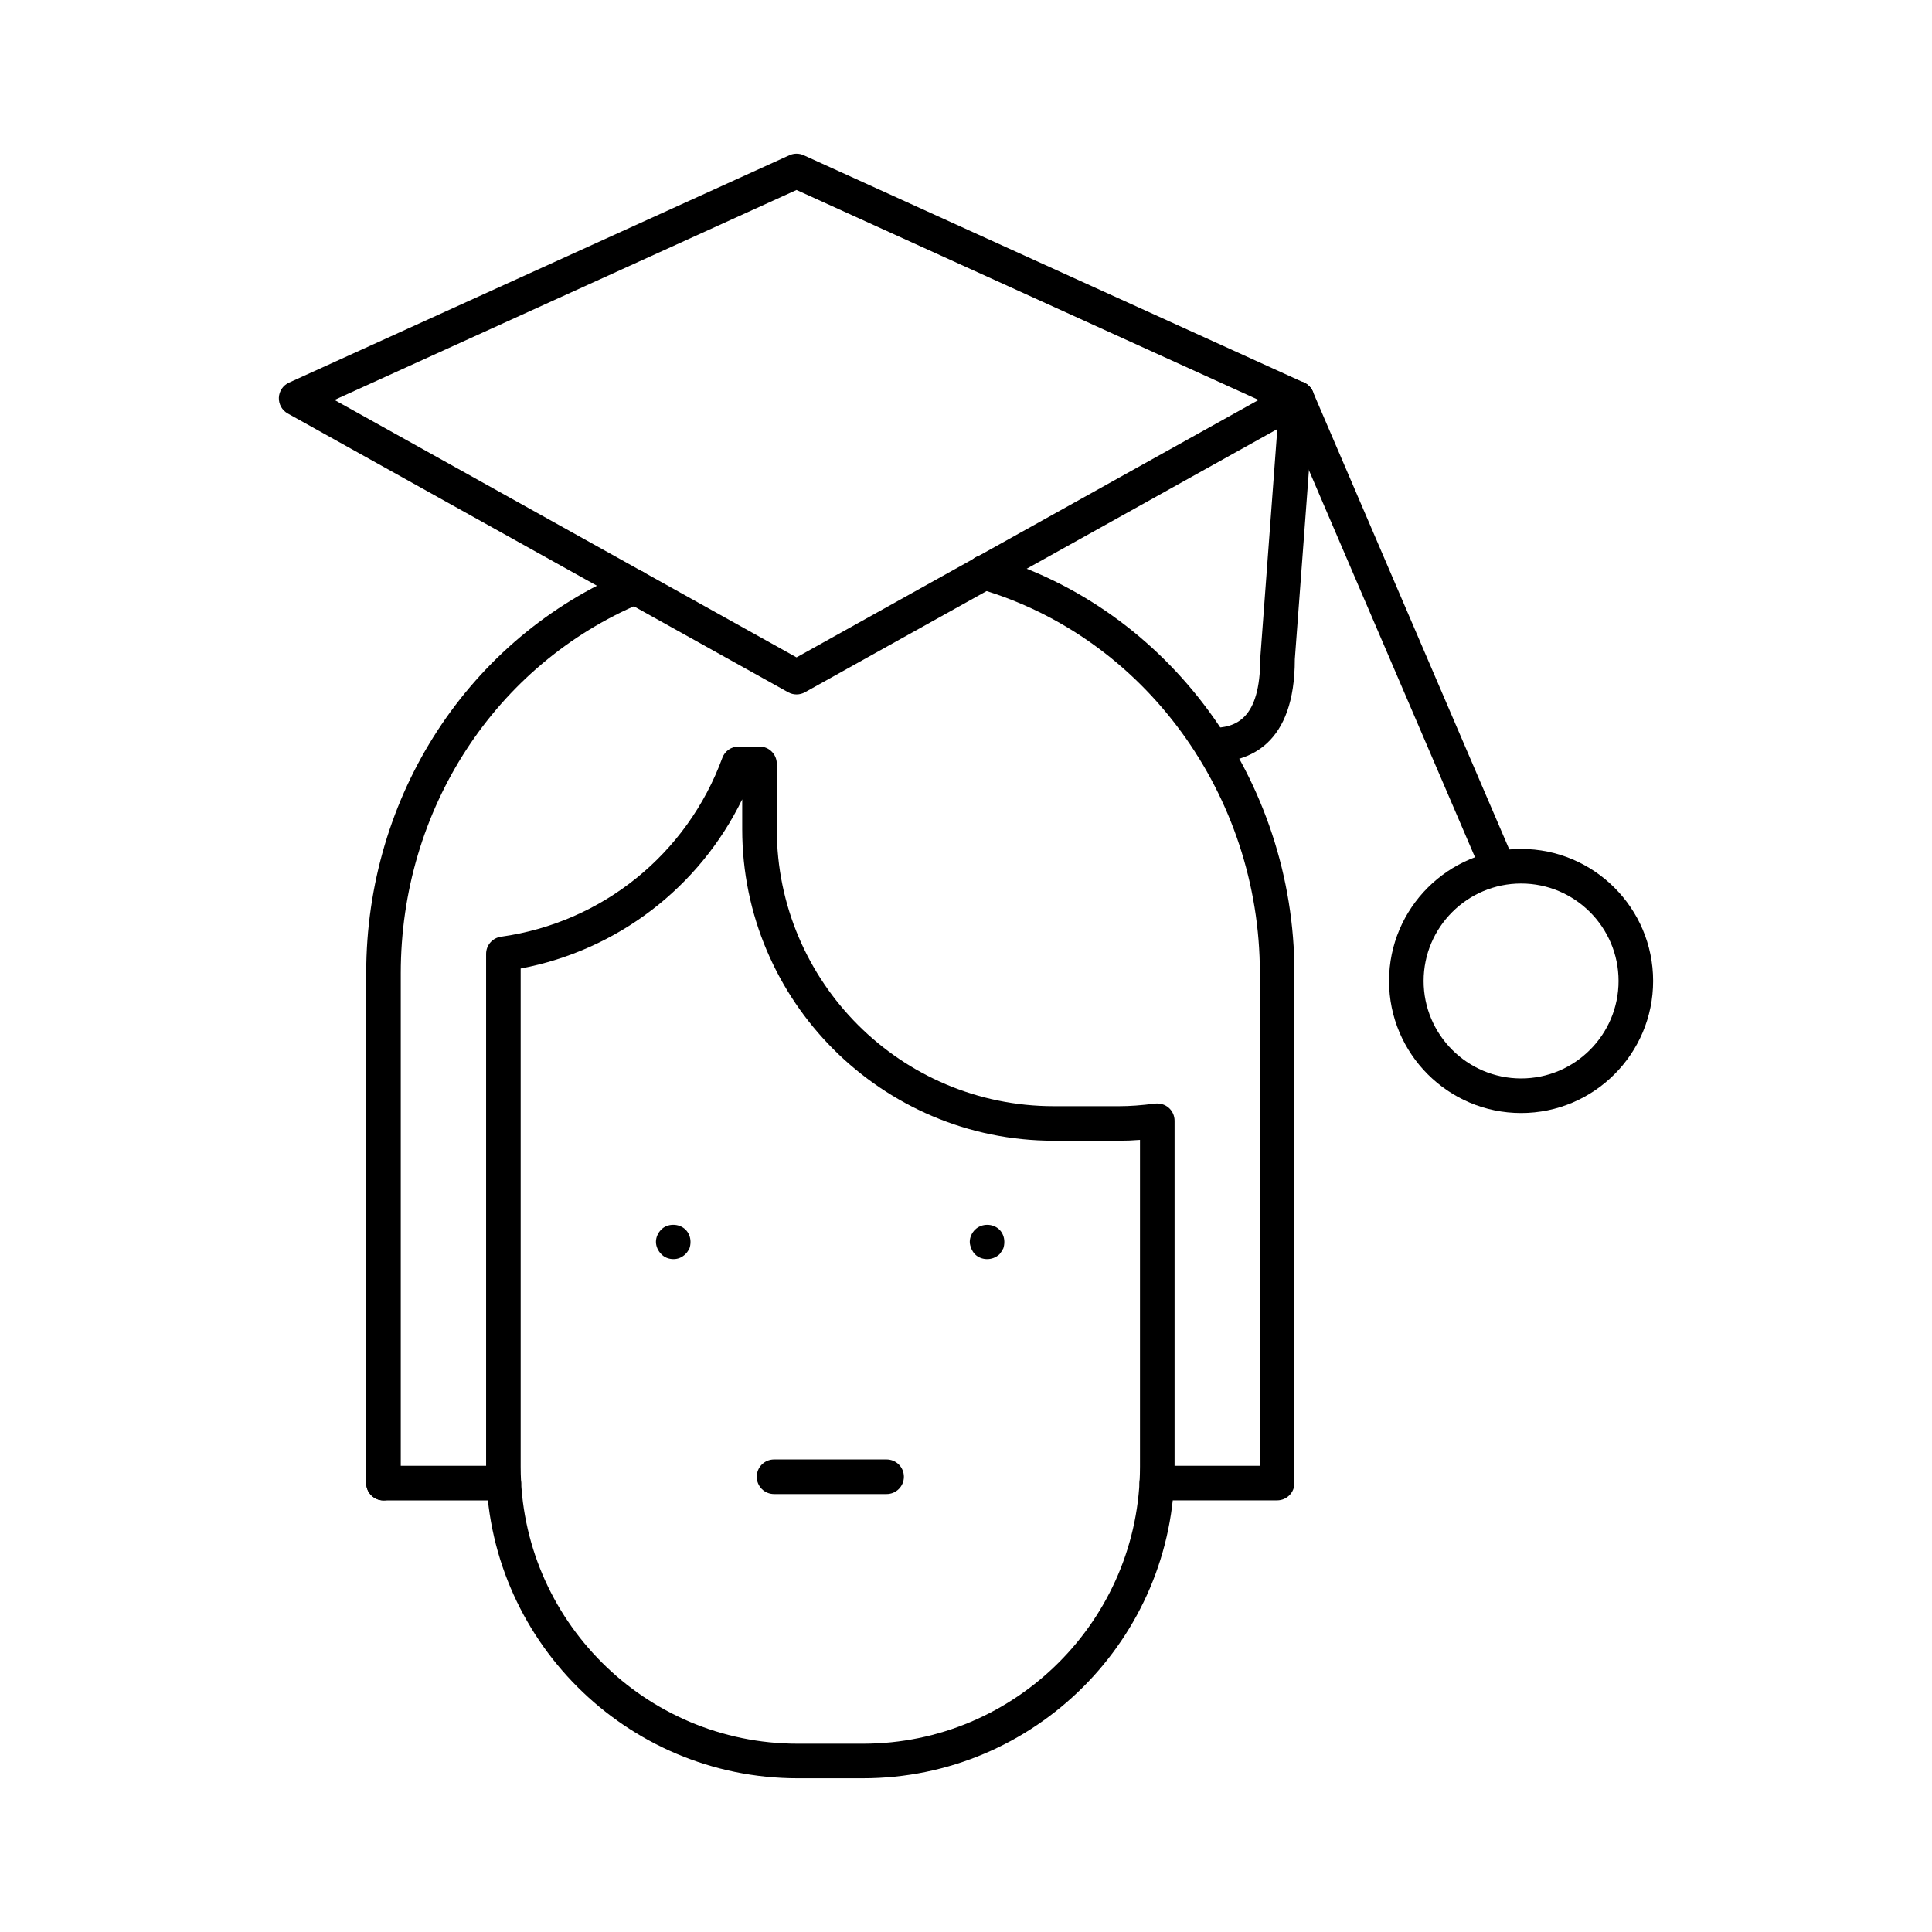 <?xml version="1.0" encoding="UTF-8"?>
<!-- Uploaded to: SVG Repo, www.svgrepo.com, Generator: SVG Repo Mixer Tools -->
<svg fill="#000000" width="800px" height="800px" version="1.1" viewBox="144 144 512 512" xmlns="http://www.w3.org/2000/svg">
 <g>
  <path d="m355.09 328.03c-0.77 0-1.539-0.191-2.227-0.578l-132.61-73.875c-1.512-0.844-2.414-2.465-2.352-4.191 0.07-1.727 1.109-3.266 2.684-3.981l132.61-60.262c1.199-0.547 2.594-0.547 3.793 0l132.61 60.262c1.574 0.715 2.613 2.254 2.684 3.981 0.062 1.727-0.84 3.344-2.352 4.191l-132.61 73.875c-0.691 0.387-1.461 0.578-2.231 0.578zm-122.45-78.039 122.45 68.219 122.45-68.219-122.45-55.645z"/>
  <path d="m465.07 346.07c-2.531 0-4.582-2.047-4.582-4.582 0-2.531 2.047-4.582 4.582-4.582 6.387 0 12.918-2.199 12.918-18.531l5.144-69.141c0.188-2.523 2.387-4.422 4.91-4.227 2.523 0.188 4.418 2.383 4.231 4.906l-5.133 68.801c0.008 22.551-12 27.355-22.07 27.355z"/>
  <path d="m540.9 378.14c-1.77 0-3.461-1.039-4.215-2.773l-53.199-123.98c-0.992-2.324 0.082-5.019 2.406-6.016 2.316-0.992 5.008 0.07 6.019 2.402l53.199 123.98c0.992 2.324-0.082 5.019-2.406 6.016-0.586 0.254-1.195 0.371-1.805 0.371z"/>
  <path d="m547.11 438.96c-19.297 0-34.996-15.695-34.996-34.992s15.699-34.992 34.996-34.992 34.984 15.695 34.984 34.992-15.691 34.992-34.984 34.992zm0-60.82c-14.242 0-25.836 11.59-25.836 25.828 0 14.242 11.594 25.828 25.836 25.828s25.824-11.59 25.824-25.828c0-14.242-11.582-25.828-25.824-25.828z"/>
  <path d="m378.96 539.94h-29.832c-2.531 0-4.582-2.047-4.582-4.582 0-2.531 2.047-4.582 4.582-4.582h29.832c2.531 0 4.582 2.047 4.582 4.582-0.004 2.531-2.051 4.582-4.582 4.582z"/>
  <path d="m322.5 477.68c-1.289 0-2.477-0.461-3.301-1.379-0.824-0.824-1.367-2.012-1.367-3.203 0-1.195 0.547-2.383 1.367-3.207 1.645-1.738 4.769-1.738 6.504 0 0.824 0.824 1.289 2.012 1.289 3.207 0 0.641-0.098 1.191-0.277 1.738-0.277 0.551-0.645 1.102-1.012 1.461-0.91 0.922-2.012 1.383-3.203 1.383z"/>
  <path d="m405.58 477.68c-1.191 0-2.379-0.461-3.203-1.285-0.457-0.457-0.734-1.008-1.012-1.555-0.18-0.551-0.367-1.102-0.367-1.738 0-1.195 0.555-2.383 1.379-3.207 1.746-1.738 4.769-1.738 6.504 0 0.824 0.824 1.277 2.012 1.277 3.207 0 0.641-0.09 1.191-0.27 1.738-0.277 0.551-0.645 1.102-1.012 1.555-0.91 0.824-2.008 1.285-3.297 1.285z"/>
  <path d="m372.71 615.26h-17.328c-45.523 0-82.559-37.035-82.559-82.559v-135.92c0-2.285 1.684-4.223 3.945-4.535 26.844-3.742 49.324-21.906 58.656-47.402 0.66-1.809 2.379-3.004 4.305-3.004h5.547c2.531 0 4.582 2.047 4.582 4.582v17.328c0 40.473 32.93 73.398 73.398 73.398h17.328c2.856 0 5.879-0.219 9.52-0.691 1.332-0.129 2.629 0.242 3.613 1.105 0.992 0.867 1.555 2.125 1.555 3.441v91.703c-0.004 45.516-37.039 82.551-82.562 82.551zm-90.727-214.59v132.03c0 40.473 32.93 73.398 73.398 73.398h17.328c40.469 0 73.398-32.926 73.398-73.398v-86.617c-1.941 0.152-3.758 0.223-5.527 0.223h-17.328c-45.523 0-82.559-37.035-82.559-82.559v-7.914c-11.371 23.344-33.055 39.992-58.711 44.836z"/>
  <path d="m482.46 541.61h-31.898c-2.531 0-4.582-2.047-4.582-4.582 0-2.531 2.047-4.582 4.582-4.582h27.32l-0.004-130.54c0-47.211-30.566-89.094-74.336-101.85-2.434-0.707-3.828-3.25-3.121-5.68 0.715-2.426 3.219-3.844 5.68-3.113 47.652 13.887 80.938 59.383 80.938 110.64v135.12c0 2.535-2.047 4.582-4.578 4.582z"/>
  <path d="m277.53 541.62h-31.898c-2.531 0-4.582-2.047-4.582-4.582 0-2.531 2.047-4.582 4.582-4.582h31.898c2.531 0 4.582 2.047 4.582 4.582s-2.051 4.582-4.582 4.582z"/>
  <path d="m245.63 541.62c-2.531 0-4.582-2.047-4.582-4.582v-135.12c0-47.062 27.246-88.891 69.426-106.57 2.352-0.992 5.019 0.121 5.992 2.449 0.984 2.336-0.117 5.019-2.449 5.992-38.762 16.25-63.809 54.766-63.809 98.121v135.12c0 2.539-2.047 4.586-4.578 4.586z"/>
 </g>
</svg>